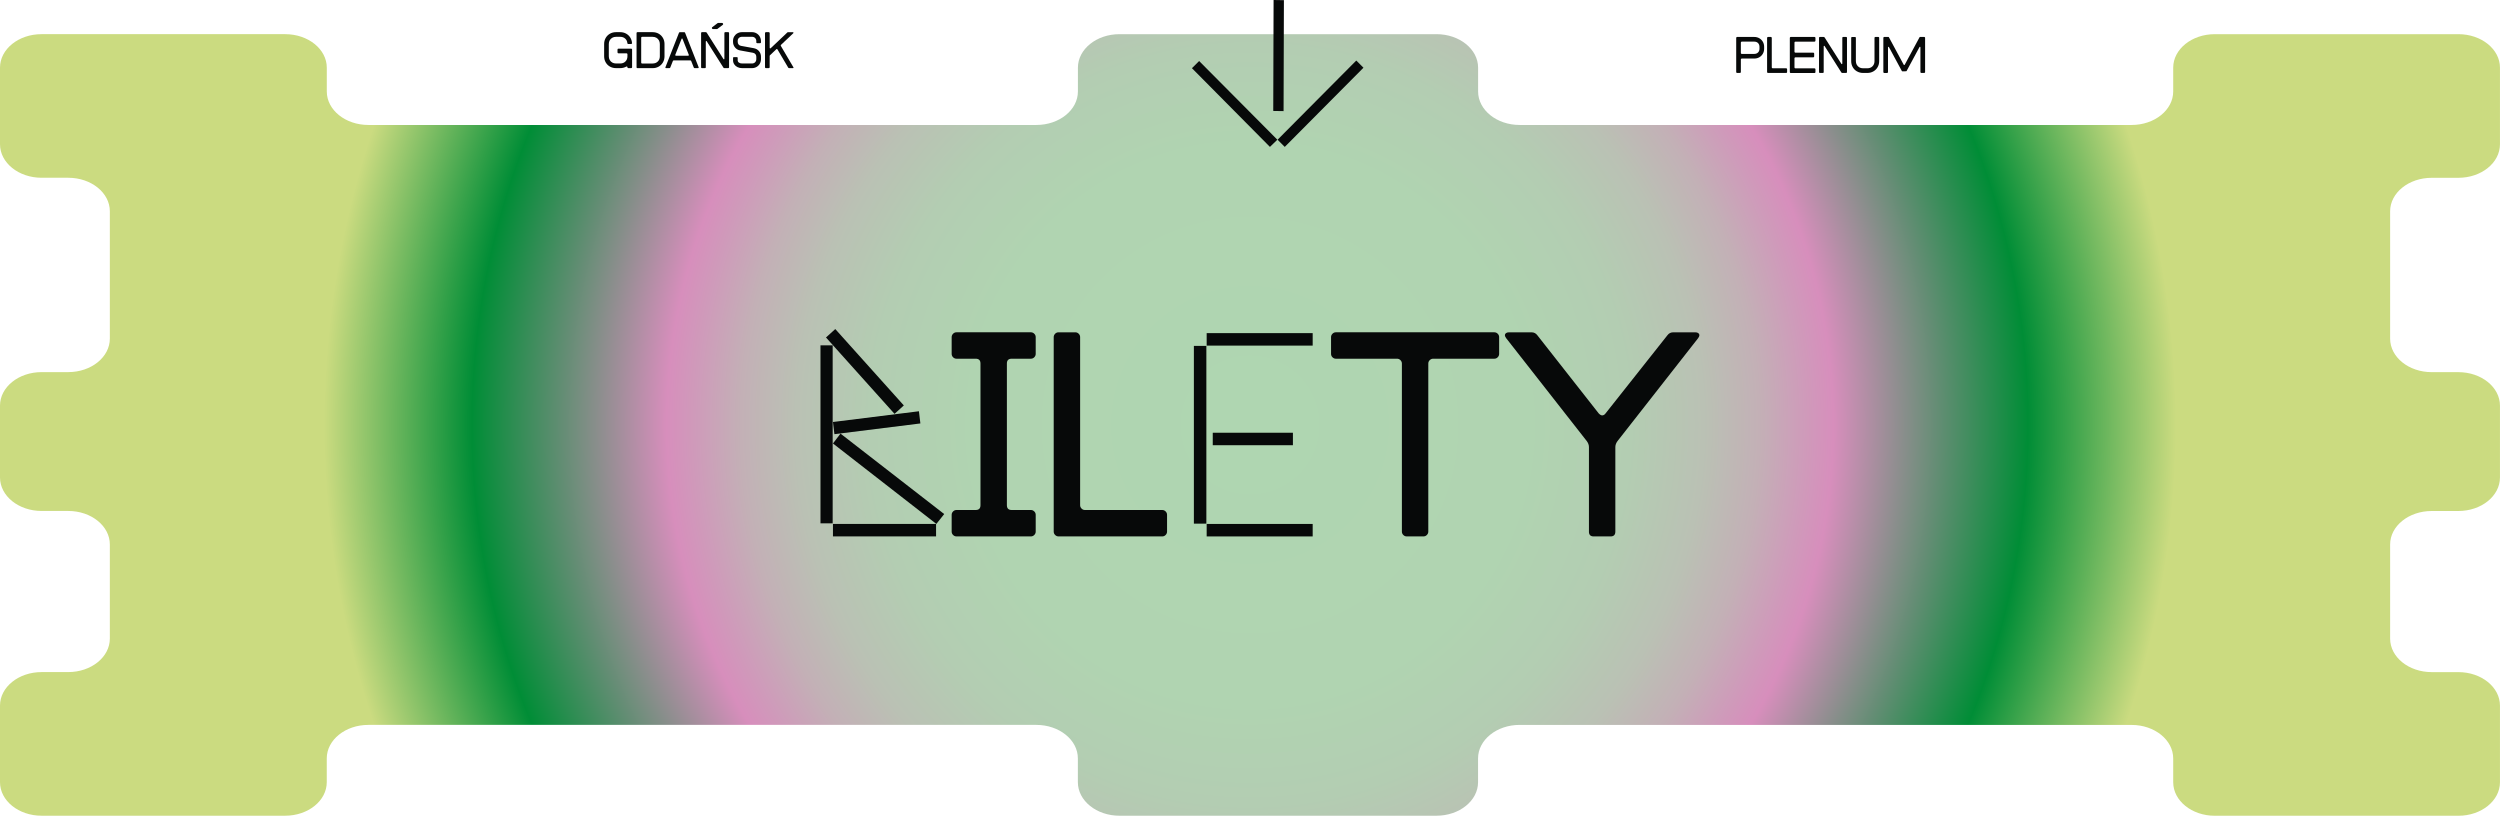 <?xml version="1.0" encoding="UTF-8"?>
<svg id="Layer_2" data-name="Layer 2" xmlns="http://www.w3.org/2000/svg" xmlns:xlink="http://www.w3.org/1999/xlink" viewBox="0 0 1552.21 506.48">
  <defs>
    <style>
      .cls-1 {
        fill: url(#radial-gradient);
      }

      .cls-2 {
        fill: #070909;
      }
    </style>
    <radialGradient id="radial-gradient" cx="776.11" cy="263.84" fx="776.11" fy="263.84" r="574.99" gradientUnits="userSpaceOnUse">
      <stop offset="0" stop-color="#afd6b1"/>
      <stop offset=".3" stop-color="#b0d4b1"/>
      <stop offset=".41" stop-color="#b3cdb2"/>
      <stop offset=".49" stop-color="#bac1b4"/>
      <stop offset=".55" stop-color="#c3b0b6"/>
      <stop offset=".6" stop-color="#cf9aba"/>
      <stop offset=".63" stop-color="#d78ebc"/>
      <stop offset=".84" stop-color="#008d36"/>
      <stop offset="1" stop-color="#cbdb80"/>
    </radialGradient>
  </defs>
  <g id="Layer_1-2" data-name="Layer 1">
    <g>
      <path class="cls-2" d="M378.7,41.35c-1.12-.64-2-1.52-2.64-2.64-.64-1.12-.96-2.37-.96-3.76v-7.62c0-1.38.32-2.64.96-3.76.64-1.12,1.52-2,2.64-2.64,1.12-.64,2.37-.96,3.76-.96h2.63c1.31,0,2.51.29,3.6.88,1.09.59,1.96,1.4,2.61,2.43.66,1.03,1.03,2.2,1.12,3.5v.05c0,.14-.05.26-.16.35-.1.1-.23.14-.37.14h-1.84c-.14,0-.26-.05-.35-.14-.1-.1-.15-.21-.17-.35-.1-1.19-.56-2.15-1.38-2.88-.81-.73-1.84-1.09-3.06-1.09h-2.63c-.86,0-1.63.19-2.31.58-.68.39-1.21.92-1.59,1.59-.38.67-.56,1.44-.56,2.3v7.62c0,.86.19,1.63.58,2.31.38.68.92,1.21,1.59,1.59s1.44.56,2.3.56h2.63c1.31,0,2.39-.41,3.22-1.24.83-.82,1.25-1.9,1.25-3.23v-1.31c0-.14-.05-.26-.16-.37-.1-.11-.23-.16-.37-.16h-5.1c-.14,0-.26-.05-.37-.16-.11-.11-.16-.23-.16-.37v-1.84c0-.14.05-.26.16-.37.1-.11.23-.16.37-.16h7.99c.14,0,.26.05.37.16.1.1.16.23.16.37v11.04c0,.14-.05.26-.16.37-.11.1-.23.16-.37.16h-1.84c-.14,0-.26-.05-.37-.16-.11-.11-.16-.23-.16-.37,0-.16-.04-.29-.11-.38-.07-.1-.16-.14-.26-.14-.12,0-.25.04-.39.13-1.14.61-2.37.92-3.71.92h-2.63c-1.38,0-2.64-.32-3.76-.96Z"/>
      <path class="cls-2" d="M395.23,41.79v-21.29c0-.35.17-.53.53-.53h9.46c1.38,0,2.64.32,3.76.96,1.12.64,2,1.52,2.64,2.64.64,1.12.96,2.37.96,3.76v7.62c0,1.38-.32,2.64-.96,3.76s-1.52,2-2.64,2.64c-1.12.64-2.37.96-3.76.96h-9.46c-.35,0-.53-.17-.53-.53ZM405.21,39.42c1.31,0,2.39-.41,3.22-1.24.83-.82,1.25-1.9,1.25-3.23v-7.62c0-.86-.19-1.63-.58-2.31-.39-.68-.92-1.21-1.59-1.59-.67-.38-1.44-.56-2.3-.56h-6.57c-.35,0-.53.17-.53.53v15.5c0,.35.17.53.53.53h6.57Z"/>
      <path class="cls-2" d="M413.12,41.94c0-.05.02-.13.05-.24l8.38-21.31c.1-.28.31-.42.6-.42h2.63c.3,0,.5.14.6.42l8.38,21.31c.03.11.05.18.05.24,0,.25-.16.37-.47.37h-2c-.3,0-.5-.14-.6-.42l-1.58-3.99c-.11-.28-.31-.42-.6-.42h-10.2c-.3,0-.5.14-.6.42l-1.58,3.99c-.1.28-.31.42-.6.42h-2c-.32,0-.47-.12-.47-.37ZM427.23,34.59c.32,0,.47-.12.47-.37,0-.05-.02-.13-.05-.24l-3.84-9.75c-.07-.23-.18-.34-.34-.34-.12,0-.24.11-.34.34l-3.84,9.75c-.04.11-.05.18-.05.24,0,.25.16.37.47.37h7.52Z"/>
      <path class="cls-2" d="M435.3,41.79v-21.29c0-.35.17-.53.53-.53h2.34c.28,0,.49.11.63.34l10.33,16.27c.11.18.22.26.34.26.09,0,.16-.04.21-.12.05-.08.08-.19.08-.33v-15.9c0-.35.17-.53.53-.53h1.84c.35,0,.53.18.53.53v21.29c0,.35-.18.53-.53.53h-2.36c-.28,0-.49-.11-.63-.34l-10.3-16.27c-.1-.17-.22-.26-.34-.26-.09,0-.16.04-.21.12s-.08.19-.08.33v15.9c0,.35-.18.53-.53.53h-1.84c-.35,0-.53-.17-.53-.53ZM442.22,17.84c-.15-.15-.22-.32-.22-.51s.08-.35.24-.47l3.26-2.47c.14-.11.25-.16.34-.16h2.37c.23,0,.42.08.56.22.15.15.22.32.22.51,0,.17-.08.33-.24.47l-3.26,2.47s-.08.05-.14.09c-.06.04-.13.07-.2.07h-2.37c-.23,0-.42-.07-.56-.22Z"/>
      <path class="cls-2" d="M457.9,41.68c-.86-.42-1.53-1-2.02-1.75-.49-.74-.74-1.57-.74-2.48v-1.52c0-.14.05-.25.14-.34.1-.09.21-.13.33-.13h1.94c.14,0,.25.04.34.13.09.09.13.2.13.34v1.52c0,.58.25,1.05.76,1.42.51.37,1.17.55,1.97.55h6.1c.82,0,1.48-.25,1.98-.76.5-.51.75-1.17.75-1.97v-1.45c0-.65-.18-1.19-.55-1.63-.37-.44-.88-.72-1.52-.84l-7.94-1.45c-1.3-.23-2.36-.84-3.19-1.84-.83-1-1.25-2.16-1.25-3.5v-.63c0-1.02.25-1.93.74-2.75.49-.81,1.16-1.46,2.02-1.93.86-.47,1.81-.71,2.86-.71h6.1c1.05,0,2.01.25,2.86.74.86.49,1.53,1.17,2.02,2.02.49.86.74,1.81.74,2.86v.76c0,.12-.04.23-.13.33-.09.1-.2.14-.34.14h-1.94c-.12,0-.23-.05-.33-.14-.1-.1-.14-.21-.14-.33v-.76c0-.82-.25-1.48-.75-1.98-.5-.5-1.16-.75-1.98-.75h-6.1c-.81,0-1.46.23-1.97.7-.51.46-.76,1.06-.76,1.8v.63c0,.65.19,1.2.56,1.66.38.46.88.74,1.51.84l7.94,1.45c1.33.25,2.4.86,3.22,1.84s1.22,2.14,1.22,3.47v1.45c0,1.05-.25,2.01-.74,2.86-.49.86-1.17,1.53-2.02,2.02-.86.49-1.81.74-2.86.74h-6.1c-1.05,0-2.01-.21-2.86-.63Z"/>
      <path class="cls-2" d="M475.14,42.16c-.11-.11-.16-.23-.16-.37v-21.29c0-.14.05-.26.16-.37.1-.1.23-.16.37-.16h1.84c.14,0,.26.05.37.16.1.11.16.23.16.37v9.17c0,.12.03.22.1.29.07.07.15.11.24.11.11,0,.2-.04.29-.13l10.38-9.83c.09-.09.19-.13.31-.13h3.07c.12,0,.22.04.29.11.07.07.1.16.1.26s-.04.2-.13.29l-7.65,7.23c-.11.11-.16.23-.16.37,0,.09.03.18.08.26l7.83,13.32c.04.07.05.13.05.18,0,.09-.03.16-.09.22-.06.06-.14.09-.25.09h-2.36c-.28,0-.49-.12-.63-.37l-6.65-11.27c-.12-.16-.25-.24-.39-.24-.11,0-.2.04-.29.13l-4.02,3.81c-.09.09-.13.19-.13.32v7.09c0,.14-.05.26-.16.37-.11.1-.23.16-.37.16h-1.84c-.14,0-.26-.05-.37-.16Z"/>
    </g>
    <g>
      <path class="cls-2" d="M1078.14,45.14c-.11-.11-.16-.23-.16-.37v-21.29c0-.14.05-.26.16-.37s.23-.16.37-.16h10.69c1.16,0,2.2.27,3.13.8.93.54,1.66,1.27,2.19,2.19.53.93.8,1.97.8,3.13v1.16c0,1.16-.27,2.2-.8,3.13-.53.93-1.27,1.66-2.19,2.19-.93.54-1.97.8-3.13.8h-7.8c-.14,0-.26.05-.37.16-.11.1-.16.23-.16.37v7.88c0,.14-.05.26-.16.37-.11.1-.23.16-.37.16h-1.84c-.14,0-.26-.05-.37-.16ZM1089.2,33.47c.96,0,1.74-.3,2.34-.89.6-.59.89-1.38.89-2.34v-1.16c0-.96-.3-1.74-.89-2.34s-1.38-.89-2.34-.89h-7.8c-.14,0-.26.05-.37.16s-.16.23-.16.37v6.57c0,.14.05.26.16.37s.23.16.37.16h7.8Z"/>
      <path class="cls-2" d="M1097.32,45.14c-.11-.11-.16-.23-.16-.37v-21.29c0-.14.05-.26.16-.37s.23-.16.37-.16h1.84c.14,0,.26.05.37.16.1.11.16.23.16.37v18.39c0,.14.05.26.16.37s.23.16.37.16h8.46c.14,0,.26.05.37.16s.16.23.16.37v1.84c0,.14-.05.26-.16.37-.11.1-.23.16-.37.16h-11.35c-.14,0-.26-.05-.37-.16Z"/>
      <path class="cls-2" d="M1111.43,45.14c-.11-.11-.16-.23-.16-.37v-21.29c0-.14.05-.26.16-.37s.23-.16.37-.16h14.85c.14,0,.26.05.37.16s.16.23.16.37v1.84c0,.14-.05.26-.16.37-.1.11-.23.16-.37.16h-11.96c-.14,0-.26.05-.37.16s-.16.23-.16.37v5.78c0,.14.05.26.16.37.1.11.23.16.37.16h11.17c.14,0,.26.05.37.16s.16.23.16.37v1.84c0,.14-.05.26-.16.37-.1.11-.23.16-.37.16h-11.17c-.14,0-.26.05-.37.16s-.16.23-.16.37v5.78c0,.14.05.26.16.37s.23.16.37.16h11.96c.14,0,.26.05.37.16.11.1.16.23.16.37v1.84c0,.14-.05.26-.16.37s-.23.16-.37.16h-14.85c-.14,0-.26-.05-.37-.16Z"/>
      <path class="cls-2" d="M1129.4,44.77v-21.29c0-.35.18-.53.53-.53h2.34c.28,0,.49.11.63.34l10.33,16.27c.11.18.22.26.34.26.09,0,.16-.04.21-.12s.08-.19.08-.33v-15.9c0-.35.17-.53.53-.53h1.84c.35,0,.53.17.53.53v21.29c0,.35-.18.53-.53.53h-2.37c-.28,0-.49-.11-.63-.34l-10.3-16.27c-.11-.17-.22-.26-.34-.26-.09,0-.16.04-.21.12s-.08.19-.08.33v15.9c0,.35-.17.53-.53.53h-1.84c-.35,0-.53-.17-.53-.53Z"/>
      <path class="cls-2" d="M1152.98,44.34c-1.12-.64-2-1.52-2.64-2.64-.64-1.12-.96-2.37-.96-3.76v-14.45c0-.35.18-.53.53-.53h1.84c.35,0,.53.17.53.53v14.45c0,.86.19,1.63.58,2.31.39.68.92,1.21,1.59,1.59s1.44.56,2.3.56h2.63c1.31,0,2.39-.41,3.22-1.24.83-.82,1.25-1.9,1.25-3.23v-14.45c0-.35.17-.53.53-.53h1.84c.35,0,.53.17.53.53v14.45c0,1.38-.32,2.64-.96,3.76-.64,1.12-1.52,2-2.64,2.64s-2.37.96-3.76.96h-2.63c-1.38,0-2.64-.32-3.76-.96Z"/>
      <path class="cls-2" d="M1169.5,45.14c-.11-.11-.16-.23-.16-.37v-21.31c0-.14.05-.26.16-.37s.23-.16.37-.16h2.52c.21,0,.35.08.42.24l9.12,16.92c.11.19.23.29.37.29s.26-.1.37-.29l9.12-16.92c.09-.16.23-.24.42-.24h2.52c.14,0,.26.05.37.16s.16.23.16.37v21.31c0,.14-.05.26-.16.37s-.23.16-.37.16h-1.84c-.14,0-.26-.05-.37-.16-.1-.11-.16-.23-.16-.37v-15.29c0-.14-.03-.25-.08-.33-.05-.08-.11-.12-.18-.12-.14,0-.26.1-.37.29l-7.91,14.69c-.09.16-.22.24-.39.24l-2.21.05c-.19,0-.33-.09-.42-.26l-7.94-14.71c-.11-.19-.23-.29-.37-.29-.07,0-.13.04-.18.12-.05.08-.08.19-.08.33v15.29c0,.14-.05.26-.16.37-.11.1-.23.16-.37.16h-1.84c-.14,0-.26-.05-.37-.16Z"/>
    </g>
    <path class="cls-1" d="M943.55,450.1h379.94c14.26,0,25.82,9.32,25.82,20.81v14.77c0,11.49,11.56,20.81,25.82,20.81h151.24c14.26,0,25.82-9.32,25.82-20.81v-47.56c0-11.49-11.56-20.81-25.82-20.81h-16.56c-14.26,0-25.82-9.32-25.82-20.81v-58.42c0-11.49,11.56-20.81,25.82-20.81h16.56c14.26,0,25.82-9.32,25.82-20.81v-44.59c0-11.49-11.56-20.81-25.82-20.81h-16.56c-14.26,0-25.82-9.32-25.82-20.81v-79.05c0-11.49,11.56-20.81,25.82-20.81h16.56c14.26,0,25.82-9.32,25.82-20.81v-47.56c0-11.49-11.56-20.81-25.82-20.81h-151.24c-14.26,0-25.82,9.32-25.82,20.81v14.76c0,11.49-11.56,20.81-25.82,20.81h-379.94c-14.26,0-25.82-9.32-25.82-20.81v-14.76c0-11.49-11.56-20.81-25.82-20.81h-196.83c-14.26,0-25.82,9.32-25.82,20.81v14.76c0,11.49-11.56,20.81-25.82,20.81H228.72c-14.26,0-25.82-9.32-25.82-20.81v-14.76c0-11.49-11.56-20.81-25.82-20.81H25.82C11.56,21.19,0,30.51,0,42v47.56c0,11.49,11.56,20.81,25.82,20.81h16.56c14.26,0,25.82,9.32,25.82,20.81v79.05c0,11.49-11.56,20.81-25.82,20.81h-16.56c-14.26,0-25.82,9.32-25.82,20.81v44.59c0,11.49,11.56,20.81,25.82,20.81h16.56c14.26,0,25.82,9.32,25.82,20.81v58.42c0,11.49-11.56,20.81-25.82,20.81h-16.56c-14.26,0-25.82,9.32-25.82,20.81v47.56c0,11.49,11.56,20.81,25.82,20.81h151.24c14.26,0,25.82-9.32,25.82-20.81v-14.77c0-11.49,11.56-20.81,25.82-20.81h414.71c14.26,0,25.82,9.32,25.82,20.81v14.77c0,11.49,11.56,20.81,25.82,20.81h196.83c14.26,0,25.82-9.32,25.82-20.81v-14.77c0-11.49,11.56-20.81,25.82-20.81Z"/>
    <g>
      <path class="cls-2" d="M509.42,324.94v-110.54h7.57v110.54h-7.57ZM512.84,209.53l5.77-5.23,42.56,47.43-5.77,5.23-42.56-47.43ZM517.17,262.01l53.38-6.67.9,7.57-53.38,6.67-.9-7.57ZM517.17,275.35l4.69-6.13,64.38,49.95-4.87,6.13-64.2-49.95ZM517.17,333.06v-7.75h64.02v7.75h-64.02Z"/>
      <path class="cls-2" d="M591.76,332.16c-.6-.6-.89-1.29-.89-2.09v-10.44c0-.79.3-1.49.89-2.09.6-.6,1.29-.89,2.09-.89h11.93c1.99,0,2.98-.99,2.98-2.98v-87.97c0-1.99-.99-2.98-2.98-2.98h-11.93c-.8,0-1.49-.3-2.09-.89s-.89-1.29-.89-2.09v-10.44c0-.79.3-1.49.89-2.09.6-.6,1.29-.89,2.09-.89h46.22c.79,0,1.49.3,2.09.89.6.6.89,1.29.89,2.09v10.44c0,.8-.3,1.49-.89,2.09s-1.29.89-2.09.89h-11.93c-1.99,0-2.98.99-2.98,2.98v87.97c0,1.99.99,2.98,2.98,2.98h11.93c.79,0,1.49.3,2.09.89.6.6.89,1.29.89,2.09v10.44c0,.8-.3,1.49-.89,2.09-.6.6-1.29.89-2.09.89h-46.22c-.8,0-1.49-.3-2.09-.89Z"/>
      <path class="cls-2" d="M655.12,332.16c-.6-.6-.89-1.29-.89-2.09v-120.77c0-.79.3-1.49.89-2.09.6-.6,1.29-.89,2.09-.89h10.44c.79,0,1.49.3,2.09.89.6.6.89,1.29.89,2.09v104.37c0,.8.3,1.49.89,2.09s1.29.89,2.09.89h48.01c.79,0,1.49.3,2.09.89.6.6.89,1.29.89,2.09v10.44c0,.8-.3,1.49-.89,2.09-.6.6-1.29.89-2.09.89h-64.41c-.8,0-1.49-.3-2.09-.89Z"/>
      <path class="cls-2" d="M741.26,325.12v-110.36h7.75v110.36h-7.75ZM749.2,214.58v-7.75h65.82v7.75h-65.82ZM749.2,333.06v-7.75h65.82v7.75h-65.82ZM752.98,276.43v-7.75h49.77v7.75h-49.77Z"/>
      <path class="cls-2" d="M871.3,332.16c-.6-.6-.89-1.29-.89-2.09v-104.37c0-.79-.3-1.49-.89-2.09-.6-.6-1.29-.89-2.09-.89h-38.02c-.8,0-1.49-.3-2.09-.89s-.89-1.29-.89-2.09v-10.44c0-.79.3-1.49.89-2.09.6-.6,1.29-.89,2.09-.89h98.4c.79,0,1.49.3,2.09.89.6.6.89,1.29.89,2.09v10.44c0,.8-.3,1.49-.89,2.09-.6.6-1.29.89-2.09.89h-38.02c-.8,0-1.49.3-2.09.89s-.89,1.29-.89,2.09v104.37c0,.8-.3,1.49-.89,2.09-.6.6-1.29.89-2.09.89h-10.44c-.8,0-1.49-.3-2.09-.89Z"/>
      <path class="cls-2" d="M986.55,330.08v-52.48c0-1.29-.45-2.54-1.34-3.73l-50.1-63.96c-.5-.69-.75-1.29-.75-1.79s.22-.92.67-1.27c.45-.35,1.07-.52,1.86-.52h14.01c1.49,0,2.68.6,3.58,1.79l38.17,48.6c.79.8,1.49,1.19,2.09,1.19.79,0,1.49-.4,2.09-1.19l38.47-48.6c.89-1.19,2.09-1.79,3.58-1.79h13.72c.79,0,1.42.17,1.86.52.45.35.67.77.67,1.27s-.25,1.09-.75,1.79l-50.1,63.96c-.89,1.19-1.34,2.44-1.34,3.73v52.48c0,1.99-.99,2.98-2.98,2.98h-10.44c-1.99,0-2.98-.99-2.98-2.98Z"/>
    </g>
    <path class="cls-2" d="M744.52,37.88l48.56,48.86-4.6,4.46-48.42-48.86,4.46-4.46ZM842.09,37.59l4.46,4.46-48.86,49.16-4.46-4.46,48.86-49.16ZM797.16.1l-.21,68.89-6.41-.1.21-68.89,6.41.1Z"/>
  </g>
</svg>